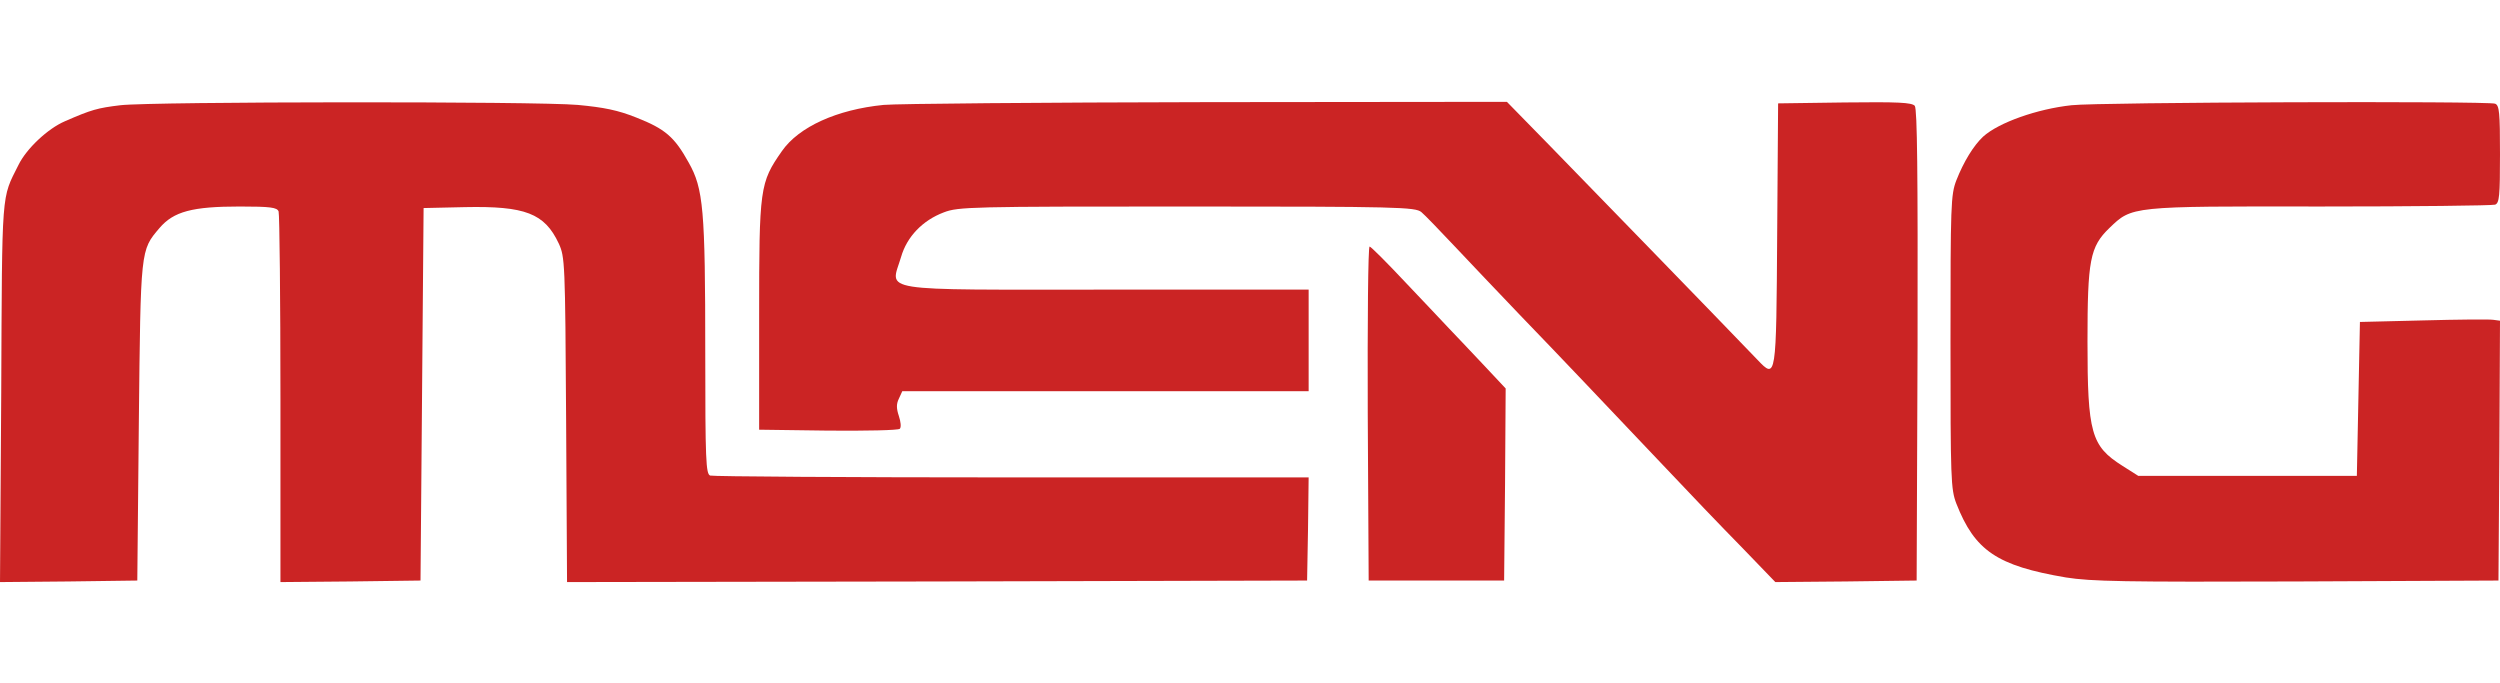 <svg height="683" viewBox="43.9 44.7 812.1 156.3" width="2500" xmlns="http://www.w3.org/2000/svg"><g fill="#cb2424"><path d="m83 46.1c-7.4.9-9.3 1.4-18 5.2-5.6 2.4-12.5 8.9-15.1 14.2-5.6 11.2-5.3 7.2-5.6 73.8l-.4 61.7 22.3-.2 22.3-.3.5-51.5c.6-56.4.5-55.7 6.7-63 4.6-5.4 10.7-7 26.1-7 10 0 12.1.3 12.6 1.6.3.9.6 28.3.6 61v59.4l22.8-.2 22.7-.3.5-60.5.5-60.5 13.4-.3c19.6-.4 25.9 2 30.5 11.8 2 4.4 2.1 5.8 2.4 57.3l.3 52.7 120.2-.2 120.2-.3.3-16.7.2-16.8h-96.4c-53 0-97.1-.3-98-.6-1.4-.5-1.6-5-1.6-39.8 0-46.8-.6-53.4-5.4-61.9-4.6-8.3-7.6-10.9-17-14.6-6-2.4-10.5-3.3-19-4.1-13.4-1.2-138.1-1.1-148.6.1z"/><path d="m330.9 46c-15.1 1.5-27.5 7.1-33 15-7.2 10.3-7.4 11.9-7.4 53.5v37l22.4.3c12.4.1 22.8-.1 23.3-.6s.3-2.3-.3-4.1c-.8-2.4-.9-3.9 0-5.7l1.1-2.4h132v-33h-65.4c-76.3 0-70.4.9-67-10.6 1.9-6.6 7-11.9 13.9-14.5 4.7-1.8 8.7-1.9 79-1.9 68.6 0 74.1.2 76.1 1.8 1.1.9 6 6 10.9 11.2s14.3 15.1 21 22.1c13.9 14.4 26.1 27.3 46.5 48.8 8 8.5 19.5 20.5 25.6 26.7l11 11.4 23-.2 22.9-.3.3-76.4c.1-56.2-.1-76.7-.9-77.8-1-1.1-5.4-1.3-22.8-1.1l-21.6.3-.3 42.1c-.3 47.5-.3 47.6-6.4 41.2-14-14.6-56.9-58.7-67.9-70l-13.5-13.8-97.5.1c-53.6.1-100.8.5-105 .9zm385.9.1c-11.1 1.2-23.6 5.6-28.7 10.2-3.1 2.9-6.3 8.1-8.7 14.2-1.8 4.7-1.9 7.9-1.9 52.5s.1 47.8 1.9 52.5c6 15.3 13.2 20.2 35.6 24 8.2 1.3 18.8 1.5 75 1.3l65.5-.3.3-42.2.2-42.2-2.2-.3c-1.3-.2-11.5-.1-22.8.2l-20.5.5-.5 25-.5 25h-71l-5.2-3.3c-10.1-6.4-11.3-10.6-11.3-40.3 0-26.5.8-30.8 7.1-36.9 7.4-7.1 6.7-7.1 68.5-7 30.4 0 55.9-.3 56.8-.6 1.4-.5 1.6-2.8 1.6-16.4 0-13.5-.2-15.9-1.6-16.4-2.3-.9-128.7-.5-137.6.5z"/><path d="m488.2 146.2.3 54.3h44l.3-31.2.2-31.2-7.7-8.2c-4.3-4.5-9.1-9.7-10.8-11.4-1.6-1.7-7.9-8.4-14-14.8-6-6.4-11.3-11.7-11.7-11.7-.5 0-.7 24.4-.6 54.2z"/></g></svg>